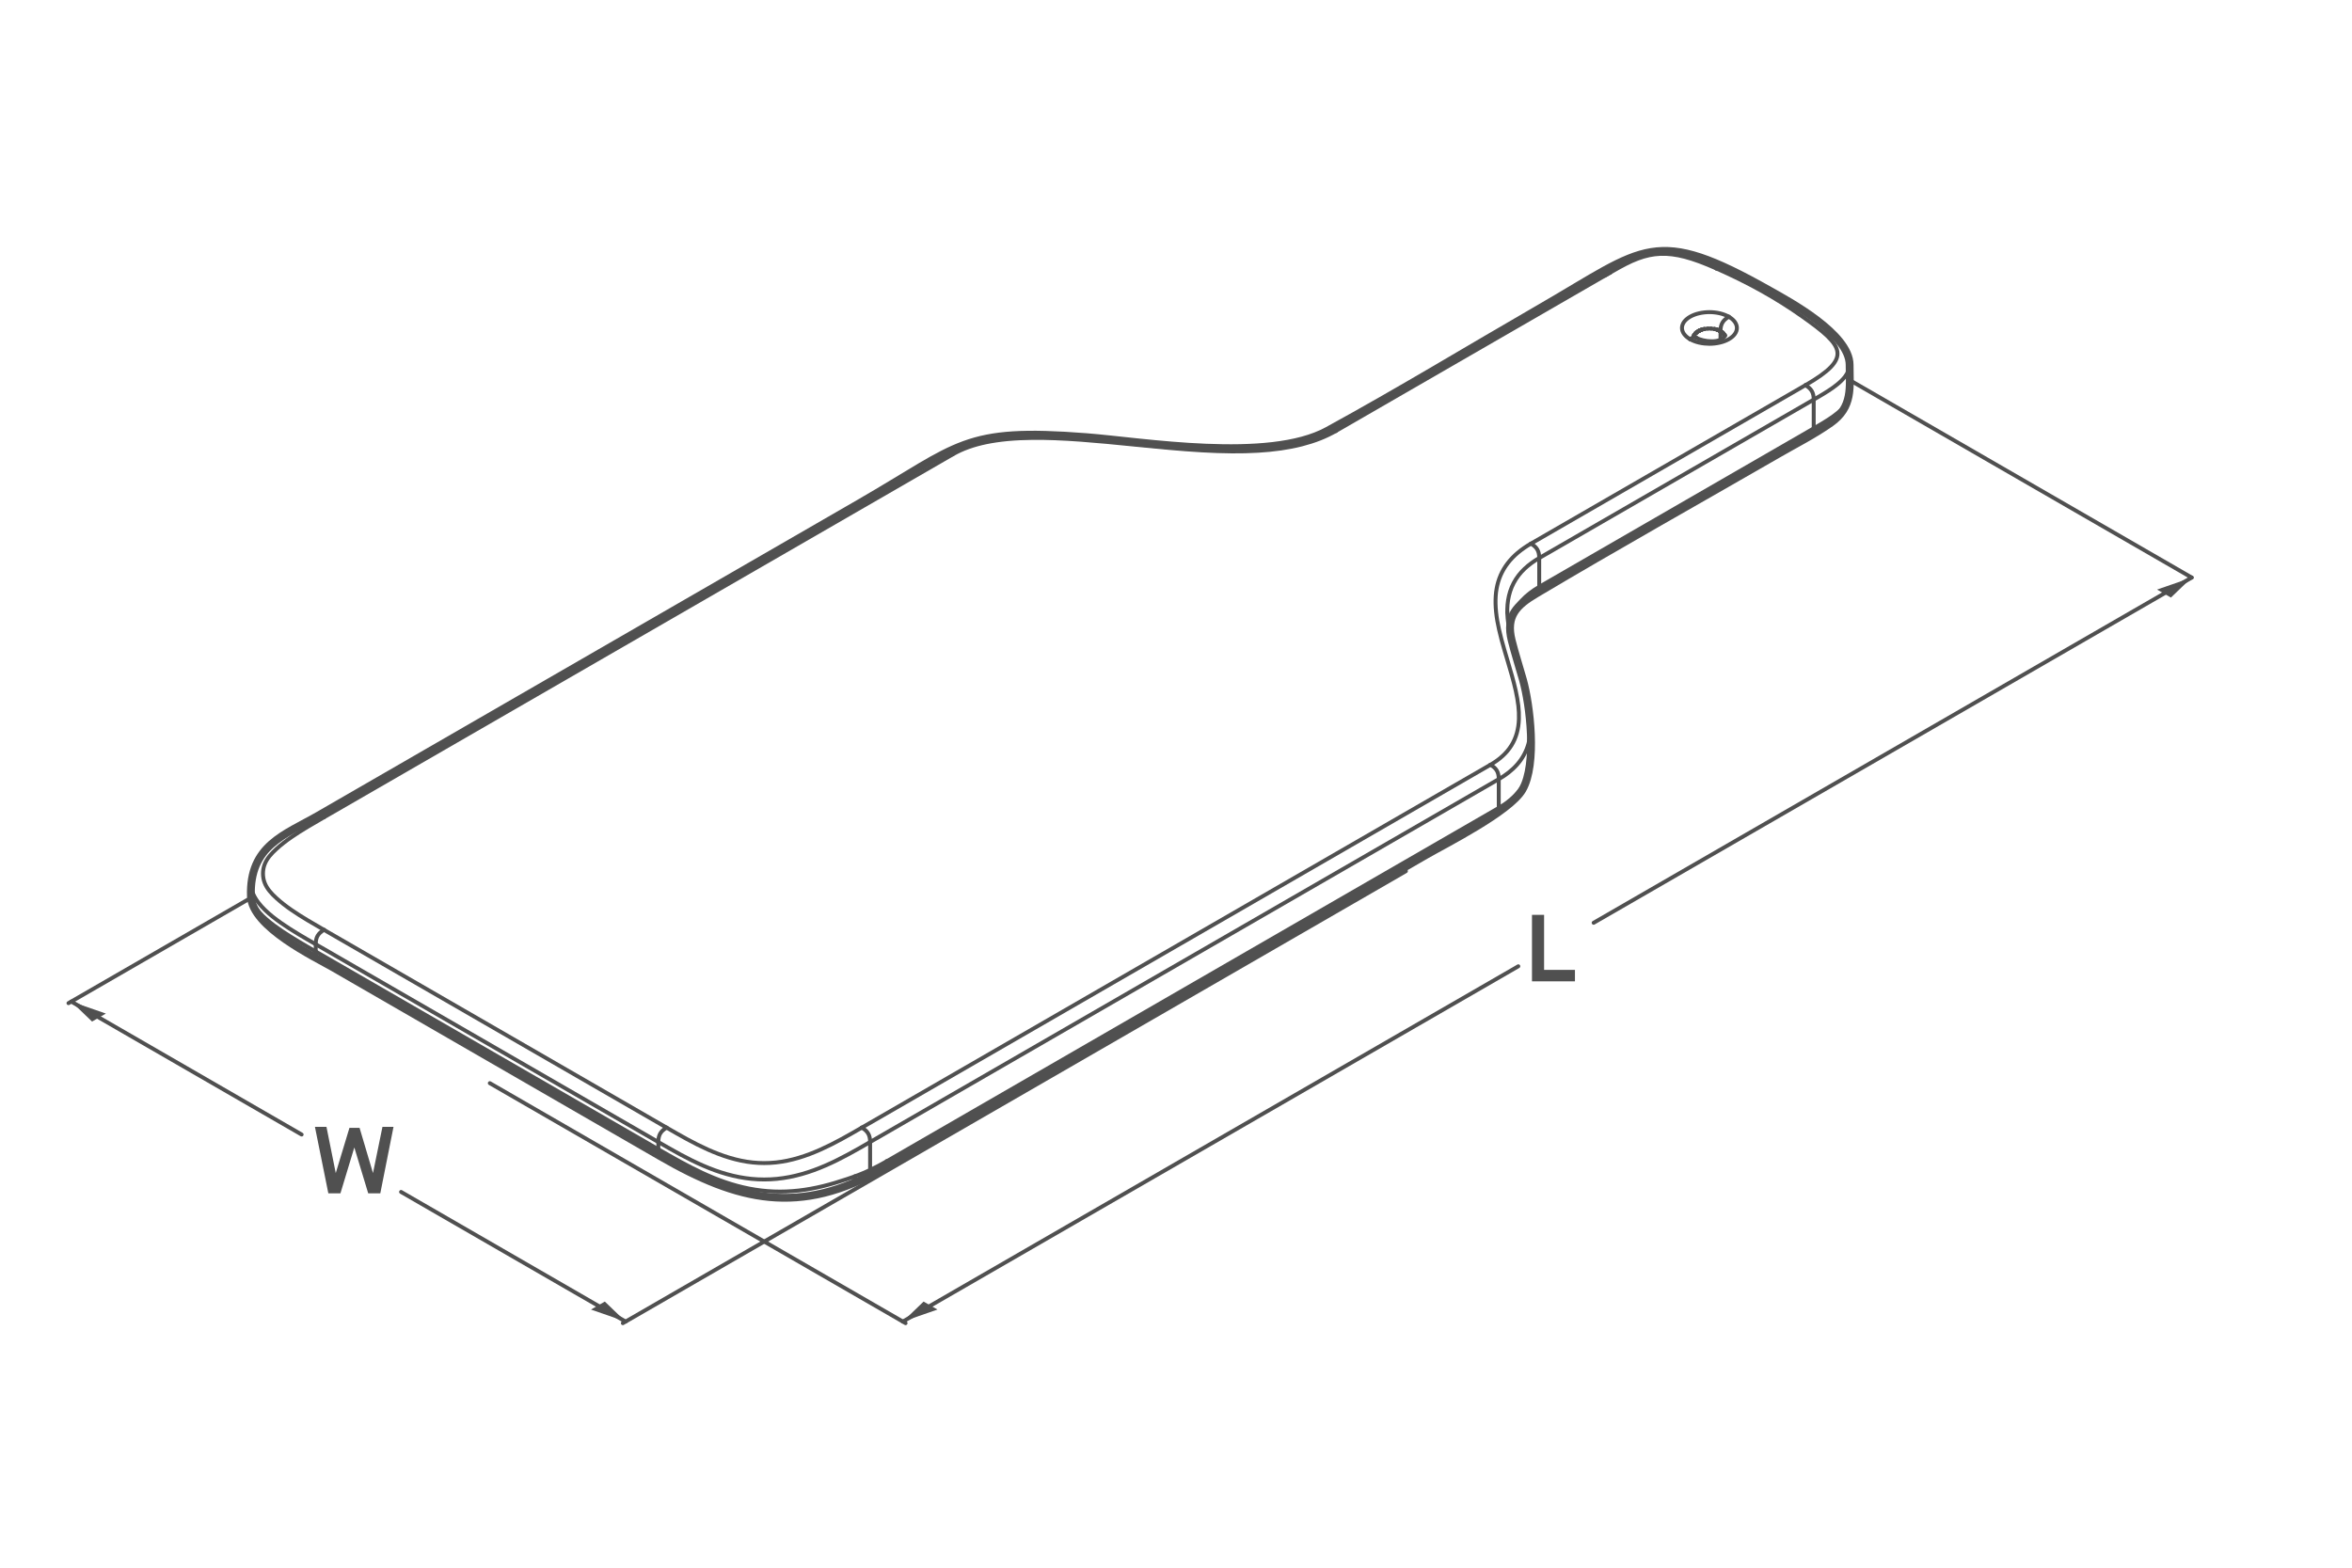 <?xml version="1.0" encoding="utf-8"?>
<!-- Generator: Adobe Illustrator 15.1.0, SVG Export Plug-In . SVG Version: 6.00 Build 0)  -->
<!DOCTYPE svg PUBLIC "-//W3C//DTD SVG 1.1//EN" "http://www.w3.org/Graphics/SVG/1.1/DTD/svg11.dtd">
<svg version="1.1" id="Layer_1" xmlns="http://www.w3.org/2000/svg" xmlns:xlink="http://www.w3.org/1999/xlink" x="0px" y="0px"
	 width="300px" height="200px" viewBox="0 0 300 200" enable-background="new 0 0 300 200" xml:space="preserve">
<line fill="none" stroke="#505050" stroke-width="0.5" stroke-linecap="round" stroke-linejoin="round" x1="235.92" y1="48.49" x2="279.556" y2="73.683"/>
<line fill="none" stroke="#505050" stroke-width="0.5" stroke-linecap="round" stroke-linejoin="round" x1="8.735" y1="127.98" x2="32.013" y2="114.541"/>
<path fill="none" stroke="#505050" stroke-width="0.5" stroke-linecap="round" stroke-linejoin="round" d="M231.34,54.654
	c0.213-0.123,0.426-0.246,0.639-0.37c0.213-0.125,0.424-0.25,0.635-0.378c0.212-0.128,0.421-0.26,0.626-0.394
	c0.206-0.134,0.409-0.272,0.61-0.417c0.199-0.145,0.396-0.294,0.584-0.452s0.371-0.324,0.541-0.502
	c0.171-0.177,0.331-0.366,0.469-0.569c0.142-0.204,0.259-0.422,0.343-0.654c0.083-0.231,0.131-0.477,0.135-0.723"/>
<path fill="none" stroke="#505050" stroke-width="0.5" stroke-linecap="round" stroke-linejoin="round" d="M235.91,46.698
	c-0.023,0.239-0.089,0.473-0.185,0.692c-0.096,0.221-0.221,0.426-0.362,0.619c-0.143,0.194-0.303,0.373-0.473,0.542
	c-0.169,0.169-0.35,0.328-0.535,0.479c-0.185,0.151-0.378,0.296-0.571,0.436c-0.194,0.14-0.395,0.273-0.596,0.403
	c-0.201,0.13-0.406,0.257-0.608,0.381c-0.205,0.125-0.412,0.247-0.618,0.368c-0.207,0.121-0.415,0.241-0.622,0.361"/>
<polyline fill="none" stroke="#505050" stroke-width="0.5" stroke-linecap="round" stroke-linejoin="round" points="192.254,78.141 
	192.254,78.132 192.254,78.123 192.254,78.114 192.254,78.104 192.254,78.094 192.254,78.085 192.254,78.076 192.254,78.065 
	192.254,78.056 "/>
<path fill="none" stroke="#505050" stroke-width="0.5" stroke-linecap="round" stroke-linejoin="round" d="M192.43,79.853
	c0.051-0.236,0.111-0.471,0.184-0.702c0.074-0.23,0.159-0.457,0.257-0.678c0.099-0.223,0.209-0.439,0.33-0.648
	c0.119-0.209,0.254-0.412,0.396-0.607c0.146-0.195,0.297-0.383,0.46-0.563c0.163-0.179,0.333-0.351,0.511-0.514
	c0.181-0.163,0.365-0.32,0.558-0.468c0.19-0.148,0.389-0.29,0.589-0.423c0.202-0.134,0.408-0.261,0.617-0.382"/>
<path fill="none" stroke="#505050" stroke-width="0.5" stroke-linecap="round" stroke-linejoin="round" d="M196.329,71.192
	c-0.332,0.193-0.657,0.401-0.969,0.627c-0.312,0.226-0.608,0.47-0.889,0.735c-0.28,0.265-0.539,0.548-0.775,0.853
	c-0.233,0.304-0.443,0.628-0.623,0.969c-0.18,0.34-0.329,0.696-0.448,1.062c-0.117,0.366-0.205,0.741-0.266,1.122
	c-0.061,0.38-0.095,0.764-0.103,1.148c-0.01,0.385,0.008,0.77,0.043,1.153c0.035,0.382,0.089,0.764,0.154,1.143"/>
<path fill="none" stroke="#505050" stroke-width="0.5" stroke-linecap="round" stroke-linejoin="round" d="M195.193,93.614
	c0.003-0.022,0.005-0.046,0.008-0.069c0.002-0.022,0.004-0.045,0.008-0.067c0.001-0.022,0.003-0.045,0.005-0.069
	c0.002-0.022,0.004-0.045,0.005-0.067c0.002-0.022,0.004-0.045,0.006-0.069c0-0.022,0.002-0.045,0.004-0.068
	c0.002-0.022,0.003-0.045,0.004-0.068c0.001-0.022,0.002-0.045,0.003-0.068s0.002-0.046,0.003-0.068"/>
<path fill="none" stroke="#505050" stroke-width="0.5" stroke-linecap="round" stroke-linejoin="round" d="M195.123,94.126
	c-0.043,0.249-0.098,0.497-0.164,0.74c-0.068,0.244-0.148,0.484-0.242,0.719s-0.201,0.464-0.322,0.687
	c-0.119,0.222-0.253,0.438-0.396,0.646c-0.146,0.207-0.303,0.407-0.469,0.598s-0.343,0.372-0.526,0.545
	c-0.185,0.174-0.377,0.338-0.575,0.495c-0.198,0.156-0.403,0.305-0.614,0.446c-0.21,0.141-0.426,0.274-0.645,0.4"/>
<path fill="none" stroke="#505050" stroke-width="0.5" stroke-linecap="round" stroke-linejoin="round" d="M195.158,93.904
	c0-0.01,0.002-0.021,0.004-0.032c0-0.011,0.002-0.021,0.004-0.033c0.002-0.01,0.003-0.021,0.004-0.032
	c0.002-0.011,0.003-0.021,0.004-0.033c0.002-0.01,0.003-0.021,0.004-0.032c0.002-0.011,0.004-0.022,0.004-0.033
	c0.002-0.01,0.002-0.021,0.004-0.032c0.002-0.011,0.003-0.021,0.004-0.033c0.001-0.01,0.002-0.021,0.003-0.032"/>
<path fill="none" stroke="#505050" stroke-width="0.5" stroke-linecap="round" stroke-linejoin="round" d="M195.141,94.016
	c0-0.004,0.002-0.008,0.002-0.012s0-0.008,0.002-0.012c0.001-0.004,0.001-0.009,0.002-0.012c0.001-0.005,0.001-0.008,0.002-0.014
	c0-0.004,0.001-0.007,0.002-0.012c0-0.004,0.001-0.008,0.001-0.012c0.001-0.004,0.002-0.008,0.002-0.012
	c0.001-0.004,0.001-0.008,0.002-0.013c0-0.004,0.002-0.008,0.004-0.012"/>
<polyline fill="none" stroke="#505050" stroke-width="0.5" stroke-linecap="round" stroke-linejoin="round" points="195.123,94.126 
	195.125,94.114 195.127,94.102 195.129,94.089 195.131,94.077 195.133,94.065 195.135,94.053 195.137,94.04 195.139,94.028 
	195.141,94.016 "/>
<polyline fill="none" stroke="#505050" stroke-width="0.5" stroke-linecap="round" stroke-linejoin="round" points="
	190.917,103.859 190.917,103.859 190.917,103.859 190.917,103.859 190.917,103.859 190.917,103.859 190.917,103.859 
	190.917,103.859 190.917,103.859 190.917,103.859 "/>
<path fill="none" stroke="#505050" stroke-width="0.5" stroke-linecap="round" stroke-linejoin="round" d="M195.232,96.789
	c-0.015,0.29-0.042,0.58-0.085,0.867c-0.045,0.288-0.103,0.573-0.179,0.854c-0.077,0.281-0.17,0.556-0.28,0.825
	c-0.111,0.269-0.241,0.53-0.387,0.781c-0.146,0.252-0.308,0.494-0.484,0.724c-0.178,0.23-0.369,0.451-0.571,0.658
	c-0.202,0.209-0.418,0.406-0.642,0.59c-0.225,0.188-0.457,0.361-0.697,0.525c-0.239,0.164-0.485,0.318-0.737,0.463"/>
<path fill="none" stroke="#505050" stroke-width="0.5" stroke-linecap="round" stroke-linejoin="round" d="M109.922,143.861
	c-0.86,0.496-1.72,0.992-2.594,1.467c-0.872,0.473-1.759,0.926-2.664,1.33c-0.907,0.404-1.835,0.764-2.786,1.047
	c-0.952,0.285-1.927,0.494-2.914,0.598s-1.987,0.104-2.975,0c-0.986-0.104-1.963-0.313-2.913-0.598
	c-0.953-0.283-1.881-0.643-2.787-1.047c-0.906-0.406-1.792-0.857-2.665-1.33c-0.872-0.475-1.733-0.971-2.593-1.467"/>
<path fill="none" stroke="#505050" stroke-width="0.5" stroke-linecap="round" stroke-linejoin="round" d="M110.983,145.697
	c-0.931,0.537-1.861,1.074-2.809,1.584s-1.908,0.992-2.895,1.418c-0.985,0.43-1.996,0.803-3.03,1.092
	c-1.034,0.291-2.094,0.5-3.164,0.604c-1.069,0.104-2.149,0.104-3.219,0c-1.069-0.104-2.129-0.313-3.163-0.604
	c-1.035-0.289-2.045-0.662-3.03-1.09c-0.986-0.428-1.948-0.91-2.896-1.42c-0.945-0.51-1.876-1.047-2.808-1.584"/>
<path fill="none" stroke="#505050" stroke-width="0.5" stroke-linecap="round" stroke-linejoin="round" d="M110.983,149.26
	c-0.952,0.465-1.946,0.824-2.949,1.16c-1.004,0.336-2.016,0.646-3.041,0.898c-1.027,0.252-2.069,0.447-3.12,0.565
	c-1.051,0.117-2.11,0.162-3.167,0.121c-1.058-0.041-2.11-0.166-3.148-0.366c-1.037-0.203-2.059-0.484-3.06-0.826
	s-1.98-0.746-2.94-1.189c-0.959-0.445-1.898-0.93-2.827-1.438c-0.928-0.506-1.844-1.035-2.76-1.563"/>
<polyline fill="none" stroke="#505050" stroke-width="0.5" stroke-linecap="round" stroke-linejoin="round" points="32.001,114.174 
	32.002,114.182 32.002,114.188 32.002,114.195 32.002,114.203 32.002,114.209 32.003,114.215 32.003,114.221 32.003,114.229 
	32.004,114.234 "/>
<path fill="none" stroke="#505050" stroke-width="0.5" stroke-linecap="round" stroke-linejoin="round" d="M216.016,42.79
	c0.08,0.161,0.213,0.226,0.354,0.307"/>
<path fill="none" stroke="#505050" stroke-width="0.5" stroke-linecap="round" stroke-linejoin="round" d="M216.369,43.096
	c0.823,0.477,3.143,0.814,3.689-0.307"/>
<path fill="none" stroke="#505050" stroke-width="0.5" stroke-linecap="round" stroke-linejoin="round" d="M216.116,42.745
	c-0.005,0.008-0.01,0.018-0.014,0.025"/>
<path fill="none" stroke="#505050" stroke-width="0.5" stroke-linecap="round" stroke-linejoin="round" d="M216.131,42.717
	c-0.004,0.008-0.01,0.017-0.014,0.026"/>
<path fill="none" stroke="#505050" stroke-width="0.5" stroke-linecap="round" stroke-linejoin="round" d="M216.263,42.532
	c-0.05,0.057-0.095,0.116-0.13,0.182"/>
<path fill="none" stroke="#505050" stroke-width="0.5" stroke-linecap="round" stroke-linejoin="round" d="M216.285,42.508
	c-0.008,0.007-0.015,0.014-0.021,0.021"/>
<path fill="none" stroke="#505050" stroke-width="0.5" stroke-linecap="round" stroke-linejoin="round" d="M216.309,42.484
	c-0.007,0.007-0.014,0.013-0.02,0.021"/>
<path fill="none" stroke="#505050" stroke-width="0.5" stroke-linecap="round" stroke-linejoin="round" d="M216.332,42.461
	c-0.006,0.006-0.014,0.013-0.021,0.019"/>
<path fill="none" stroke="#505050" stroke-width="0.5" stroke-linecap="round" stroke-linejoin="round" d="M216.358,42.438
	c-0.006,0.006-0.013,0.012-0.02,0.019"/>
<path fill="none" stroke="#505050" stroke-width="0.5" stroke-linecap="round" stroke-linejoin="round" d="M216.384,42.416
	c-0.007,0.006-0.013,0.011-0.021,0.018"/>
<path fill="none" stroke="#505050" stroke-width="0.5" stroke-linecap="round" stroke-linejoin="round" d="M216.41,42.393
	c-0.008,0.006-0.015,0.011-0.021,0.018"/>
<path fill="none" stroke="#505050" stroke-width="0.5" stroke-linecap="round" stroke-linejoin="round" d="M216.438,42.372
	c-0.007,0.005-0.014,0.011-0.021,0.016"/>
<path fill="none" stroke="#505050" stroke-width="0.5" stroke-linecap="round" stroke-linejoin="round" d="M216.467,42.35
	c-0.008,0.005-0.015,0.011-0.022,0.016"/>
<path fill="none" stroke="#505050" stroke-width="0.5" stroke-linecap="round" stroke-linejoin="round" d="M216.496,42.329
	c-0.008,0.006-0.017,0.011-0.023,0.016"/>
<path fill="none" stroke="#505050" stroke-width="0.5" stroke-linecap="round" stroke-linejoin="round" d="M216.656,42.229
	c-0.054,0.03-0.104,0.062-0.154,0.095"/>
<line fill="none" stroke="#505050" stroke-width="0.5" stroke-linecap="round" stroke-linejoin="round" x1="216.693" y1="42.21" x2="216.688" y2="42.212"/>
<line fill="none" stroke="#505050" stroke-width="0.5" stroke-linecap="round" stroke-linejoin="round" x1="216.727" y1="42.192" x2="216.723" y2="42.195"/>
<line fill="none" stroke="#505050" stroke-width="0.5" stroke-linecap="round" stroke-linejoin="round" x1="216.764" y1="42.175" x2="216.757" y2="42.178"/>
<line fill="none" stroke="#505050" stroke-width="0.5" stroke-linecap="round" stroke-linejoin="round" x1="216.8" y1="42.158" x2="216.791" y2="42.161"/>
<line fill="none" stroke="#505050" stroke-width="0.5" stroke-linecap="round" stroke-linejoin="round" x1="216.837" y1="42.141" x2="216.828" y2="42.145"/>
<line fill="none" stroke="#505050" stroke-width="0.5" stroke-linecap="round" stroke-linejoin="round" x1="216.875" y1="42.125" x2="216.867" y2="42.128"/>
<line fill="none" stroke="#505050" stroke-width="0.5" stroke-linecap="round" stroke-linejoin="round" x1="216.914" y1="42.109" x2="216.905" y2="42.113"/>
<line fill="none" stroke="#505050" stroke-width="0.5" stroke-linecap="round" stroke-linejoin="round" x1="216.953" y1="42.095" x2="216.945" y2="42.098"/>
<line fill="none" stroke="#505050" stroke-width="0.5" stroke-linecap="round" stroke-linejoin="round" x1="217.074" y1="42.053" x2="217.068" y2="42.055"/>
<path fill="none" stroke="#505050" stroke-width="0.5" stroke-linecap="round" stroke-linejoin="round" d="M217.338,41.983
	c-0.076,0.017-0.152,0.036-0.229,0.059"/>
<line fill="none" stroke="#505050" stroke-width="0.5" stroke-linecap="round" stroke-linejoin="round" x1="217.387" y1="41.973" x2="217.383" y2="41.974"/>
<path fill="none" stroke="#505050" stroke-width="0.5" stroke-linecap="round" stroke-linejoin="round" d="M218.244,41.917
	c-0.138-0.008-0.274-0.008-0.413,0"/>
<line fill="none" stroke="#505050" stroke-width="0.5" stroke-linecap="round" stroke-linejoin="round" x1="218.693" y1="41.974" x2="218.69" y2="41.973"/>
<path fill="none" stroke="#505050" stroke-width="0.5" stroke-linecap="round" stroke-linejoin="round" d="M218.966,42.042
	c-0.075-0.022-0.151-0.042-0.229-0.059"/>
<line fill="none" stroke="#505050" stroke-width="0.5" stroke-linecap="round" stroke-linejoin="round" x1="219.008" y1="42.055" x2="219.002" y2="42.053"/>
<line fill="none" stroke="#505050" stroke-width="0.5" stroke-linecap="round" stroke-linejoin="round" x1="219.132" y1="42.098" x2="219.123" y2="42.095"/>
<line fill="none" stroke="#505050" stroke-width="0.5" stroke-linecap="round" stroke-linejoin="round" x1="219.171" y1="42.113" x2="219.162" y2="42.109"/>
<line fill="none" stroke="#505050" stroke-width="0.5" stroke-linecap="round" stroke-linejoin="round" x1="219.21" y1="42.128" x2="219.201" y2="42.125"/>
<line fill="none" stroke="#505050" stroke-width="0.5" stroke-linecap="round" stroke-linejoin="round" x1="219.246" y1="42.145" x2="219.239" y2="42.141"/>
<line fill="none" stroke="#505050" stroke-width="0.5" stroke-linecap="round" stroke-linejoin="round" x1="219.283" y1="42.161" x2="219.276" y2="42.158"/>
<line fill="none" stroke="#505050" stroke-width="0.5" stroke-linecap="round" stroke-linejoin="round" x1="219.32" y1="42.178" x2="219.313" y2="42.175"/>
<line fill="none" stroke="#505050" stroke-width="0.5" stroke-linecap="round" stroke-linejoin="round" x1="219.354" y1="42.195" x2="219.348" y2="42.192"/>
<line fill="none" stroke="#505050" stroke-width="0.5" stroke-linecap="round" stroke-linejoin="round" x1="219.387" y1="42.212" x2="219.385" y2="42.21"/>
<path fill="none" stroke="#505050" stroke-width="0.5" stroke-linecap="round" stroke-linejoin="round" d="M219.451,42.249
	c-0.012-0.007-0.021-0.014-0.033-0.02"/>
<path fill="none" stroke="#505050" stroke-width="0.5" stroke-linecap="round" stroke-linejoin="round" d="M219.387,42.212
	c0.011,0.005,0.021,0.011,0.031,0.017"/>
<path fill="none" stroke="#505050" stroke-width="0.5" stroke-linecap="round" stroke-linejoin="round" d="M219.354,42.195
	c0.01,0.005,0.021,0.01,0.031,0.015"/>
<path fill="none" stroke="#505050" stroke-width="0.5" stroke-linecap="round" stroke-linejoin="round" d="M219.32,42.178
	c0.01,0.005,0.021,0.01,0.028,0.014"/>
<path fill="none" stroke="#505050" stroke-width="0.5" stroke-linecap="round" stroke-linejoin="round" d="M219.283,42.161
	c0.01,0.004,0.02,0.009,0.028,0.014"/>
<path fill="none" stroke="#505050" stroke-width="0.5" stroke-linecap="round" stroke-linejoin="round" d="M219.246,42.145
	c0.011,0.004,0.02,0.008,0.028,0.013"/>
<path fill="none" stroke="#505050" stroke-width="0.5" stroke-linecap="round" stroke-linejoin="round" d="M219.21,42.128
	c0.009,0.004,0.02,0.008,0.027,0.012"/>
<path fill="none" stroke="#505050" stroke-width="0.5" stroke-linecap="round" stroke-linejoin="round" d="M219.171,42.113
	c0.011,0.004,0.021,0.008,0.03,0.012"/>
<path fill="none" stroke="#505050" stroke-width="0.5" stroke-linecap="round" stroke-linejoin="round" d="M219.132,42.098
	c0.011,0.004,0.02,0.008,0.03,0.011"/>
<path fill="none" stroke="#505050" stroke-width="0.5" stroke-linecap="round" stroke-linejoin="round" d="M219.008,42.055
	c0.039,0.012,0.077,0.026,0.115,0.04"/>
<path fill="none" stroke="#505050" stroke-width="0.5" stroke-linecap="round" stroke-linejoin="round" d="M218.966,42.042
	c0.011,0.004,0.022,0.007,0.036,0.011"/>
<path fill="none" stroke="#505050" stroke-width="0.5" stroke-linecap="round" stroke-linejoin="round" d="M218.693,41.974
	c0.016,0.003,0.03,0.006,0.045,0.009"/>
<path fill="none" stroke="#505050" stroke-width="0.5" stroke-linecap="round" stroke-linejoin="round" d="M218.244,41.917
	c0.149,0.008,0.297,0.027,0.444,0.056"/>
<path fill="none" stroke="#505050" stroke-width="0.5" stroke-linecap="round" stroke-linejoin="round" d="M217.387,41.973
	c0.146-0.029,0.295-0.048,0.444-0.056"/>
<path fill="none" stroke="#505050" stroke-width="0.5" stroke-linecap="round" stroke-linejoin="round" d="M217.338,41.983
	c0.016-0.003,0.029-0.006,0.045-0.009"/>
<path fill="none" stroke="#505050" stroke-width="0.5" stroke-linecap="round" stroke-linejoin="round" d="M217.074,42.053
	c0.012-0.004,0.022-0.007,0.035-0.011"/>
<path fill="none" stroke="#505050" stroke-width="0.5" stroke-linecap="round" stroke-linejoin="round" d="M216.953,42.095
	c0.036-0.014,0.074-0.028,0.113-0.04"/>
<path fill="none" stroke="#505050" stroke-width="0.5" stroke-linecap="round" stroke-linejoin="round" d="M216.914,42.109
	c0.01-0.003,0.02-0.007,0.029-0.011"/>
<path fill="none" stroke="#505050" stroke-width="0.5" stroke-linecap="round" stroke-linejoin="round" d="M216.875,42.125
	c0.01-0.004,0.02-0.008,0.028-0.012"/>
<path fill="none" stroke="#505050" stroke-width="0.5" stroke-linecap="round" stroke-linejoin="round" d="M216.837,42.141
	c0.011-0.004,0.02-0.008,0.03-0.012"/>
<path fill="none" stroke="#505050" stroke-width="0.5" stroke-linecap="round" stroke-linejoin="round" d="M216.8,42.158
	c0.009-0.005,0.019-0.009,0.028-0.013"/>
<path fill="none" stroke="#505050" stroke-width="0.5" stroke-linecap="round" stroke-linejoin="round" d="M216.764,42.175
	c0.009-0.004,0.02-0.009,0.027-0.014"/>
<path fill="none" stroke="#505050" stroke-width="0.5" stroke-linecap="round" stroke-linejoin="round" d="M216.727,42.192
	c0.01-0.004,0.021-0.009,0.03-0.014"/>
<path fill="none" stroke="#505050" stroke-width="0.5" stroke-linecap="round" stroke-linejoin="round" d="M216.693,42.21
	c0.01-0.005,0.021-0.01,0.03-0.015"/>
<path fill="none" stroke="#505050" stroke-width="0.5" stroke-linecap="round" stroke-linejoin="round" d="M216.656,42.229
	c0.012-0.005,0.021-0.011,0.03-0.017"/>
<line fill="none" stroke="#505050" stroke-width="0.5" stroke-linecap="round" stroke-linejoin="round" x1="216.496" y1="42.329" x2="216.502" y2="42.324"/>
<line fill="none" stroke="#505050" stroke-width="0.5" stroke-linecap="round" stroke-linejoin="round" x1="216.467" y1="42.35" x2="216.473" y2="42.345"/>
<path fill="none" stroke="#505050" stroke-width="0.5" stroke-linecap="round" stroke-linejoin="round" d="M32.005,114.254
	c0.023,0.416,0.17,0.816,0.371,1.18c0.2,0.365,0.456,0.697,0.734,1.006c0.279,0.31,0.581,0.597,0.896,0.867
	c0.313,0.273,0.642,0.531,0.976,0.779s0.676,0.486,1.021,0.719c0.346,0.232,0.696,0.457,1.049,0.678
	c0.353,0.222,0.708,0.438,1.065,0.65c0.356,0.213,0.716,0.426,1.074,0.635c0.36,0.209,0.721,0.416,1.081,0.625"/>
<line fill="none" stroke="#505050" stroke-width="0.5" stroke-linecap="round" stroke-linejoin="round" x1="216.41" y1="42.393" x2="216.416" y2="42.388"/>
<line fill="none" stroke="#505050" stroke-width="0.5" stroke-linecap="round" stroke-linejoin="round" x1="216.384" y1="42.416" x2="216.39" y2="42.411"/>
<line fill="none" stroke="#505050" stroke-width="0.5" stroke-linecap="round" stroke-linejoin="round" x1="216.358" y1="42.438" x2="216.364" y2="42.433"/>
<line fill="none" stroke="#505050" stroke-width="0.5" stroke-linecap="round" stroke-linejoin="round" x1="216.332" y1="42.461" x2="216.338" y2="42.457"/>
<line fill="none" stroke="#505050" stroke-width="0.5" stroke-linecap="round" stroke-linejoin="round" x1="216.309" y1="42.484" x2="216.313" y2="42.48"/>
<line fill="none" stroke="#505050" stroke-width="0.5" stroke-linecap="round" stroke-linejoin="round" x1="216.285" y1="42.508" x2="216.289" y2="42.505"/>
<line fill="none" stroke="#505050" stroke-width="0.5" stroke-linecap="round" stroke-linejoin="round" x1="216.263" y1="42.532" x2="216.266" y2="42.529"/>
<line fill="none" stroke="#505050" stroke-width="0.5" stroke-linecap="round" stroke-linejoin="round" x1="216.131" y1="42.717" x2="216.133" y2="42.714"/>
<line fill="none" stroke="#505050" stroke-width="0.5" stroke-linecap="round" stroke-linejoin="round" x1="216.116" y1="42.745" x2="216.117" y2="42.743"/>
<path fill="none" stroke="#505050" stroke-width="0.5" stroke-linecap="round" stroke-linejoin="round" d="M216.069,42.863
	c0.011-0.032,0.021-0.063,0.035-0.093"/>
<path fill="none" stroke="#505050" stroke-width="0.5" stroke-linecap="round" stroke-linejoin="round" d="M215.563,43.269
	c-0.162-0.093-0.314-0.201-0.456-0.324c-0.113-0.103-0.22-0.215-0.309-0.34c-0.086-0.121-0.155-0.254-0.2-0.395
	c-0.039-0.12-0.061-0.245-0.061-0.37s0.021-0.25,0.061-0.369c0.045-0.141,0.114-0.273,0.2-0.396
	c0.089-0.125,0.194-0.238,0.309-0.339c0.142-0.124,0.294-0.23,0.456-0.325c0.181-0.104,0.369-0.19,0.563-0.264
	c0.19-0.072,0.389-0.131,0.589-0.177c0.226-0.053,0.454-0.092,0.685-0.116c0.213-0.024,0.427-0.035,0.64-0.035
	c0.215,0,0.428,0.011,0.641,0.035c0.229,0.023,0.459,0.063,0.687,0.116c0.197,0.046,0.395,0.105,0.587,0.177
	c0.193,0.074,0.384,0.16,0.563,0.264"/>
<line fill="none" stroke="#505050" stroke-width="0.5" stroke-linecap="round" stroke-linejoin="round" x1="205.389" y1="34.772" x2="204.68" y2="35.182"/>
<line fill="none" stroke="#505050" stroke-width="0.5" stroke-linecap="round" stroke-linejoin="round" x1="196.329" y1="71.192" x2="196.329" y2="74.867"/>
<line fill="none" stroke="#505050" stroke-width="0.5" stroke-linecap="round" stroke-linejoin="round" x1="231.34" y1="50.98" x2="231.34" y2="54.654"/>
<line fill="none" stroke="#505050" stroke-width="0.5" stroke-linecap="round" stroke-linejoin="round" x1="40.272" y1="120.467" x2="40.272" y2="121.393"/>
<line fill="none" stroke="#505050" stroke-width="0.5" stroke-linecap="round" stroke-linejoin="round" x1="83.971" y1="145.697" x2="83.971" y2="146.623"/>
<line fill="none" stroke="#505050" stroke-width="0.5" stroke-linecap="round" stroke-linejoin="round" x1="191.168" y1="103.076" x2="191.168" y2="99.402"/>
<line fill="none" stroke="#505050" stroke-width="0.5" stroke-linecap="round" stroke-linejoin="round" x1="110.983" y1="145.697" x2="110.983" y2="149.26"/>
<path fill="none" stroke="#505050" stroke-width="0.5" stroke-linecap="round" stroke-linejoin="round" d="M205.389,34.772
	c0.386-0.222,0.771-0.445,1.16-0.66c0.279-0.154,0.561-0.303,0.844-0.447c0.498-0.251,1.005-0.483,1.527-0.678
	c0.468-0.174,0.946-0.319,1.435-0.422c0.23-0.048,0.462-0.088,0.696-0.117c0.24-0.031,0.483-0.051,0.728-0.062
	c0.25-0.009,0.501-0.008,0.751,0.003c0.252,0.011,0.502,0.034,0.752,0.065c0.545,0.066,1.083,0.176,1.613,0.313
	c0.625,0.162,1.239,0.364,1.845,0.587c0.737,0.271,1.462,0.577,2.181,0.894"/>
<path fill="none" stroke="#505050" stroke-width="0.5" stroke-linecap="round" stroke-linejoin="round" d="M204.85,34.551
	c0.209,0.021,0.368,0.123,0.539,0.221"/>
<path fill="none" stroke="#505050" stroke-width="0.5" stroke-linecap="round" stroke-linejoin="round" d="M204.85,34.551
	c-0.098-0.01-0.181-0.001-0.268,0.049"/>
<line fill="none" stroke="#505050" stroke-width="0.5" stroke-linecap="round" stroke-linejoin="round" x1="170.379" y1="54.986" x2="205.389" y2="34.772"/>
<path fill="none" stroke="#505050" stroke-width="0.5" stroke-linecap="round" stroke-linejoin="round" d="M170.379,54.986
	c-0.261-0.15-0.462-0.372-0.808-0.173"/>
<path fill="none" stroke="#505050" stroke-width="0.5" stroke-linecap="round" stroke-linejoin="round" d="M121.519,57.966
	c0.299-0.173,0.605-0.331,0.919-0.477c0.354-0.163,0.714-0.31,1.082-0.441c0.741-0.266,1.502-0.469,2.273-0.629
	c0.431-0.088,0.862-0.164,1.297-0.227c0.47-0.069,0.943-0.124,1.417-0.169c1.048-0.098,2.1-0.143,3.153-0.154
	c0.966-0.011,1.933,0.006,2.897,0.043c1.105,0.042,2.209,0.109,3.313,0.189c1.092,0.08,2.184,0.174,3.273,0.275
	c2.688,0.25,5.374,0.541,8.064,0.777c1.375,0.121,2.751,0.229,4.13,0.308c1.265,0.072,2.531,0.12,3.8,0.129
	c1.104,0.008,2.208-0.015,3.313-0.08c0.979-0.059,1.958-0.151,2.932-0.291c0.896-0.13,1.789-0.3,2.669-0.525
	c0.788-0.202,1.565-0.447,2.323-0.746c0.688-0.273,1.362-0.592,2.006-0.963"/>
<line fill="none" stroke="#505050" stroke-width="0.5" stroke-linecap="round" stroke-linejoin="round" x1="41.332" y1="104.262" x2="121.519" y2="57.966"/>
<path fill="none" stroke="#505050" stroke-width="0.5" stroke-linecap="round" stroke-linejoin="round" d="M41.332,118.631
	c-0.766,0.441-1.061,0.953-1.061,1.836"/>
<line fill="none" stroke="#505050" stroke-width="0.5" stroke-linecap="round" stroke-linejoin="round" x1="85.031" y1="143.861" x2="41.332" y2="118.631"/>
<line fill="none" stroke="#505050" stroke-width="0.5" stroke-linecap="round" stroke-linejoin="round" x1="40.272" y1="120.467" x2="83.971" y2="145.697"/>
<path fill="none" stroke="#505050" stroke-width="0.5" stroke-linecap="round" stroke-linejoin="round" d="M85.031,143.861
	c-0.766,0.441-1.061,0.953-1.061,1.836"/>
<path fill="none" stroke="#505050" stroke-width="0.5" stroke-linecap="round" stroke-linejoin="round" d="M109.922,143.861
	c0.766,0.441,1.061,0.953,1.061,1.836"/>
<line fill="none" stroke="#505050" stroke-width="0.5" stroke-linecap="round" stroke-linejoin="round" x1="190.108" y1="97.565" x2="109.922" y2="143.861"/>
<line fill="none" stroke="#505050" stroke-width="0.5" stroke-linecap="round" stroke-linejoin="round" x1="110.983" y1="145.697" x2="191.168" y2="99.402"/>
<path fill="none" stroke="#505050" stroke-width="0.5" stroke-linecap="round" stroke-linejoin="round" d="M190.108,97.565
	c0.767,0.442,1.062,0.954,1.062,1.837"/>
<path fill="none" stroke="#505050" stroke-width="0.5" stroke-linecap="round" stroke-linejoin="round" d="M195.27,69.355
	c-0.302,0.174-0.596,0.359-0.881,0.558c-0.271,0.188-0.535,0.389-0.788,0.601c-0.244,0.206-0.478,0.423-0.699,0.653
	c-0.209,0.219-0.406,0.447-0.591,0.687c-0.182,0.237-0.35,0.485-0.502,0.742c-0.146,0.249-0.279,0.507-0.396,0.773
	c-0.121,0.277-0.227,0.562-0.313,0.853c-0.084,0.285-0.153,0.575-0.205,0.868c-0.055,0.302-0.092,0.609-0.114,0.917
	c-0.022,0.33-0.029,0.663-0.023,0.994c0.008,0.362,0.033,0.723,0.07,1.083c0.037,0.372,0.091,0.743,0.153,1.111
	c0.063,0.373,0.14,0.741,0.222,1.109c0.094,0.428,0.198,0.852,0.311,1.275c0.113,0.426,0.232,0.85,0.355,1.273
	c0.325,1.128,0.676,2.251,0.99,3.383c0.176,0.627,0.337,1.256,0.478,1.891c0.073,0.327,0.138,0.655,0.193,0.985
	c0.055,0.308,0.1,0.616,0.135,0.927c0.063,0.551,0.093,1.108,0.074,1.664c-0.01,0.321-0.035,0.643-0.084,0.96
	c-0.043,0.293-0.104,0.583-0.184,0.869c-0.078,0.279-0.176,0.553-0.291,0.818c-0.114,0.258-0.246,0.509-0.395,0.749
	c-0.152,0.247-0.324,0.481-0.511,0.704c-0.18,0.215-0.373,0.418-0.58,0.609c-0.239,0.225-0.495,0.432-0.764,0.625
	c-0.266,0.19-0.542,0.367-0.824,0.531"/>
<path fill="none" stroke="#505050" stroke-width="0.5" stroke-linecap="round" stroke-linejoin="round" d="M196.329,74.867
	c0,0.3,0.091,0.585-0.253,0.784"/>
<line fill="none" stroke="#505050" stroke-width="0.5" stroke-linecap="round" stroke-linejoin="round" x1="231.34" y1="54.654" x2="196.329" y2="74.867"/>
<path fill="none" stroke="#505050" stroke-width="0.5" stroke-linecap="round" stroke-linejoin="round" d="M195.27,69.355
	c0.766,0.442,1.061,0.953,1.061,1.837"/>
<line fill="none" stroke="#505050" stroke-width="0.5" stroke-linecap="round" stroke-linejoin="round" x1="230.28" y1="49.143" x2="195.27" y2="69.355"/>
<line fill="none" stroke="#505050" stroke-width="0.5" stroke-linecap="round" stroke-linejoin="round" x1="196.329" y1="71.192" x2="231.34" y2="50.98"/>
<path fill="none" stroke="#505050" stroke-width="0.5" stroke-linecap="round" stroke-linejoin="round" d="M230.28,49.143
	c0.767,0.442,1.062,0.953,1.062,1.837"/>
<path fill="none" stroke="#505050" stroke-width="0.5" stroke-linecap="round" stroke-linejoin="round" d="M218.919,34.25
	c3.894,1.714,7.559,3.709,11.034,6.178c5.232,3.719,6.406,5.203,0.325,8.715"/>
<path fill="none" stroke="#505050" stroke-width="0.5" stroke-linecap="round" stroke-linejoin="round" d="M219.594,34.01
	c-0.324-0.162-0.467,0.082-0.675,0.24"/>
<line fill="none" stroke="#505050" stroke-width="0.5" stroke-linecap="round" stroke-linejoin="round" x1="83.971" y1="146.623" x2="40.272" y2="121.393"/>
<path fill="none" stroke="#505050" stroke-width="0.5" stroke-linecap="round" stroke-linejoin="round" d="M113.104,148.148
	c-0.692,0.397-1.397,0.77-2.121,1.11"/>
<path fill="none" stroke="#505050" stroke-width="0.5" stroke-linecap="round" stroke-linejoin="round" d="M190.914,103.861
	c0.344-0.199,0.254-0.484,0.254-0.785"/>
<path fill="none" stroke="#505050" stroke-width="0.5" stroke-linecap="round" stroke-linejoin="round" d="M113.104,148.148
	c0,0.299,0.091,0.584-0.254,0.783"/>
<line fill="none" stroke="#505050" stroke-width="0.5" stroke-linecap="round" stroke-linejoin="round" x1="191.168" y1="103.076" x2="113.104" y2="148.148"/>
<path fill="none" stroke="#505050" stroke-width="0.5" stroke-linecap="round" stroke-linejoin="round" d="M40.556,122.303
	c-0.412-0.227-0.284-0.564-0.284-0.91"/>
<path fill="none" stroke="#505050" stroke-width="0.5" stroke-linecap="round" stroke-linejoin="round" d="M83.971,146.623
	c0,0.344-0.127,0.682,0.284,0.91"/>
<path fill="none" stroke="#505050" stroke-width="0.5" stroke-linecap="round" stroke-linejoin="round" d="M110.635,150.096
	c0.383-0.193,0.323-0.506,0.348-0.836"/>
<path fill="none" stroke="#505050" stroke-width="0.5" stroke-linecap="round" stroke-linejoin="round" d="M109.05,150.064
	c-0.053,0.375-0.008,0.738-0.484,0.891"/>
<path fill="none" stroke="#505050" stroke-width="0.5" stroke-linecap="round" stroke-linejoin="round" d="M231.34,54.654
	c0,0.301,0.09,0.586-0.254,0.785"/>
<line fill="none" stroke="#505050" stroke-width="0.5" stroke-linecap="round" stroke-linejoin="round" x1="219.451" y1="42.249" x2="219.451" y2="43.22"/>
<path fill="none" stroke="#505050" stroke-width="0.5" stroke-linecap="round" stroke-linejoin="round" d="M219.574,42.324
	c-0.041-0.027-0.08-0.052-0.123-0.076"/>
<path fill="none" stroke="#505050" stroke-width="0.5" stroke-linecap="round" stroke-linejoin="round" d="M219.603,42.345
	c-0.009-0.005-0.016-0.01-0.022-0.016"/>
<path fill="none" stroke="#505050" stroke-width="0.5" stroke-linecap="round" stroke-linejoin="round" d="M219.631,42.366
	c-0.008-0.005-0.017-0.011-0.022-0.016"/>
<path fill="none" stroke="#505050" stroke-width="0.5" stroke-linecap="round" stroke-linejoin="round" d="M219.658,42.388
	c-0.007-0.005-0.015-0.011-0.021-0.016"/>
<path fill="none" stroke="#505050" stroke-width="0.5" stroke-linecap="round" stroke-linejoin="round" d="M219.686,42.411
	c-0.008-0.006-0.014-0.012-0.021-0.018"/>
<path fill="none" stroke="#505050" stroke-width="0.5" stroke-linecap="round" stroke-linejoin="round" d="M219.712,42.433
	c-0.007-0.006-0.013-0.012-0.021-0.018"/>
<path fill="none" stroke="#505050" stroke-width="0.5" stroke-linecap="round" stroke-linejoin="round" d="M219.739,42.457
	c-0.007-0.006-0.014-0.012-0.02-0.019"/>
<path fill="none" stroke="#505050" stroke-width="0.5" stroke-linecap="round" stroke-linejoin="round" d="M219.762,42.48
	c-0.006-0.006-0.012-0.012-0.019-0.019"/>
<path fill="none" stroke="#505050" stroke-width="0.5" stroke-linecap="round" stroke-linejoin="round" d="M219.786,42.505
	c-0.008-0.007-0.014-0.014-0.02-0.021"/>
<path fill="none" stroke="#505050" stroke-width="0.5" stroke-linecap="round" stroke-linejoin="round" d="M219.81,42.529
	c-0.007-0.007-0.013-0.014-0.02-0.021"/>
<path fill="none" stroke="#505050" stroke-width="0.5" stroke-linecap="round" stroke-linejoin="round" d="M219.944,42.714
	c-0.037-0.066-0.08-0.125-0.131-0.182"/>
<path fill="none" stroke="#505050" stroke-width="0.5" stroke-linecap="round" stroke-linejoin="round" d="M219.958,42.743
	c-0.004-0.009-0.01-0.018-0.014-0.026"/>
<path fill="none" stroke="#505050" stroke-width="0.5" stroke-linecap="round" stroke-linejoin="round" d="M219.972,42.77
	c-0.005-0.008-0.009-0.017-0.013-0.025"/>
<path fill="none" stroke="#505050" stroke-width="0.5" stroke-linecap="round" stroke-linejoin="round" d="M219.972,42.77
	c0.015,0.031,0.025,0.062,0.036,0.093"/>
<line fill="none" stroke="#505050" stroke-width="0.5" stroke-linecap="round" stroke-linejoin="round" x1="219.958" y1="42.743" x2="219.959" y2="42.745"/>
<line fill="none" stroke="#505050" stroke-width="0.5" stroke-linecap="round" stroke-linejoin="round" x1="219.944" y1="42.714" x2="219.946" y2="42.717"/>
<line fill="none" stroke="#505050" stroke-width="0.5" stroke-linecap="round" stroke-linejoin="round" x1="219.81" y1="42.529" x2="219.813" y2="42.532"/>
<line fill="none" stroke="#505050" stroke-width="0.5" stroke-linecap="round" stroke-linejoin="round" x1="219.786" y1="42.505" x2="219.79" y2="42.508"/>
<line fill="none" stroke="#505050" stroke-width="0.5" stroke-linecap="round" stroke-linejoin="round" x1="219.762" y1="42.48" x2="219.768" y2="42.484"/>
<line fill="none" stroke="#505050" stroke-width="0.5" stroke-linecap="round" stroke-linejoin="round" x1="219.739" y1="42.457" x2="219.743" y2="42.461"/>
<line fill="none" stroke="#505050" stroke-width="0.5" stroke-linecap="round" stroke-linejoin="round" x1="219.712" y1="42.433" x2="219.719" y2="42.438"/>
<line fill="none" stroke="#505050" stroke-width="0.5" stroke-linecap="round" stroke-linejoin="round" x1="219.686" y1="42.411" x2="219.692" y2="42.416"/>
<line fill="none" stroke="#505050" stroke-width="0.5" stroke-linecap="round" stroke-linejoin="round" x1="219.658" y1="42.388" x2="219.665" y2="42.393"/>
<line fill="none" stroke="#505050" stroke-width="0.5" stroke-linecap="round" stroke-linejoin="round" x1="219.631" y1="42.366" x2="219.637" y2="42.372"/>
<line fill="none" stroke="#505050" stroke-width="0.5" stroke-linecap="round" stroke-linejoin="round" x1="219.603" y1="42.345" x2="219.609" y2="42.35"/>
<line fill="none" stroke="#505050" stroke-width="0.5" stroke-linecap="round" stroke-linejoin="round" x1="219.574" y1="42.324" x2="219.579" y2="42.329"/>
<path fill="none" stroke="#505050" stroke-width="0.5" stroke-linecap="round" stroke-linejoin="round" d="M220.513,40.411
	c-0.766,0.443-1.062,0.953-1.062,1.838"/>
<path fill="none" stroke="#505050" stroke-width="0.5" stroke-linecap="round" stroke-linejoin="round" d="M215.563,43.269
	c0.181,0.104,0.369,0.19,0.563,0.263c0.19,0.073,0.389,0.131,0.589,0.178c0.226,0.054,0.454,0.091,0.685,0.116
	c0.213,0.023,0.427,0.035,0.64,0.035c0.215,0,0.428-0.011,0.641-0.035c0.229-0.025,0.459-0.063,0.684-0.116
	c0.2-0.047,0.396-0.105,0.59-0.178c0.193-0.073,0.384-0.16,0.563-0.263c0.162-0.093,0.317-0.201,0.456-0.324
	c0.115-0.103,0.221-0.215,0.31-0.34c0.086-0.121,0.155-0.253,0.2-0.395c0.039-0.12,0.06-0.245,0.06-0.37s-0.021-0.25-0.06-0.369
	c-0.045-0.141-0.114-0.273-0.2-0.396c-0.089-0.125-0.193-0.238-0.31-0.339c-0.139-0.124-0.294-0.23-0.456-0.325"/>
<path fill="none" stroke="#505050" stroke-width="0.5" stroke-linecap="round" stroke-linejoin="round" d="M216.369,43.096
	c-0.345-0.199-0.547,0.022-0.808,0.172"/>
<path fill="none" stroke="#505050" stroke-linecap="round" stroke-linejoin="round" d="M84.236,147.521
	c-9.277-5.355-18.556-10.713-27.834-16.07c-4.638-2.678-9.276-5.355-13.916-8.033c-2.288-1.322-10.354-5.15-10.481-9.076
	c-0.21-6.496,4.32-7.828,8.673-10.34c4.625-2.67,9.25-5.341,13.875-8.011c9.25-5.34,18.501-10.681,27.752-16.021
	c9.114-5.263,18.229-10.525,27.344-15.787c12.824-7.404,13.205-9.633,28.915-8.414c7.147,0.555,23.238,3.299,30.757-0.813
	c9.192-5.027,18.141-10.469,27.209-15.705c13.368-7.718,14.471-10.506,29.244-2.153c2.364,1.336,10.149,5.499,10.147,9.453
	c0,2.844,0.457,5.367-2.418,7.396c-2.135,1.507-4.453,2.668-6.7,3.966c-10.289,5.939-20.654,11.744-30.865,17.821
	c-2.45,1.458-3.898,2.815-3.124,5.947c0.421,1.7,0.97,3.362,1.441,5.046c0.887,3.153,1.828,10.735-0.072,14.02
	c-1.611,2.783-9.867,6.926-12.221,8.283c-4.586,2.648-9.172,5.297-13.76,7.945c-9.175,5.297-18.347,10.592-27.52,15.889
	c-9.341,5.393-18.666,10.816-28.023,16.18C102,155.15,94.138,153.242,84.236,147.521z"/>
<path fill="none" stroke="#505050" stroke-width="0.5" stroke-linecap="round" stroke-linejoin="round" d="M40.272,120.467
	c-0.377-0.217-0.753-0.434-1.128-0.654c-0.376-0.219-0.75-0.438-1.123-0.664c-0.372-0.227-0.741-0.455-1.106-0.688
	c-0.366-0.233-0.729-0.478-1.083-0.726c-0.356-0.25-0.706-0.51-1.045-0.78c-0.341-0.271-0.669-0.558-0.981-0.86
	c-0.312-0.304-0.604-0.623-0.868-0.972c-0.262-0.349-0.492-0.722-0.659-1.121c-0.166-0.401-0.27-0.832-0.276-1.269"/>
<line fill="none" stroke="#505050" stroke-width="0.5" stroke-linecap="round" stroke-linejoin="round" x1="216.438" y1="42.372" x2="216.445" y2="42.366"/>
<path fill="none" stroke="#505050" stroke-width="0.5" stroke-linecap="round" stroke-linejoin="round" d="M41.332,118.631
	c-0.707-0.408-1.412-0.814-2.112-1.236c-0.699-0.42-1.393-0.854-2.062-1.317c-0.668-0.464-1.311-0.955-1.921-1.515
	c-0.609-0.557-1.188-1.182-1.477-1.932c-0.289-0.748-0.289-1.623,0-2.371c0.289-0.75,0.867-1.373,1.477-1.932
	c0.61-0.559,1.253-1.051,1.921-1.514s1.361-0.896,2.062-1.316c0.7-0.422,1.405-0.83,2.112-1.236"/>
<polygon fill="#505050" points="79.799,168.602 77.147,166.049 75.38,167.068 "/>
<g>
	<g>
		<path fill="#505050" d="M48.508,152.24h-1.543l-1.771-5.85l-1.771,5.85H41.88l-1.71-8.48h1.471l1.185,5.896l1.746-5.768h1.292
			l1.711,5.768l1.208-5.896h1.41L48.508,152.24z"/>
	</g>
</g>
<line fill="none" stroke="#505050" stroke-width="0.5" stroke-linecap="round" stroke-linejoin="round" x1="51.156" y1="152.063" x2="79.799" y2="168.602"/>
<line fill="none" stroke="#505050" stroke-width="0.5" stroke-linecap="round" stroke-linejoin="round" x1="62.475" y1="138.186" x2="115.508" y2="168.805"/>
<line fill="none" stroke="#505050" stroke-width="0.5" stroke-linecap="round" stroke-linejoin="round" x1="279.556" y1="73.683" x2="203.272" y2="117.725"/>
<line fill="none" stroke="#505050" stroke-width="0.5" stroke-linecap="round" stroke-linejoin="round" x1="193.663" y1="123.273" x2="115.154" y2="168.602"/>
<polygon fill="#505050" points="279.556,73.683 275.137,75.214 276.905,76.235 "/>
<polygon fill="#505050" points="115.154,168.602 119.574,167.068 117.806,166.049 "/>
<line fill="none" stroke="#505050" stroke-width="0.5" stroke-linecap="round" stroke-linejoin="round" x1="9.089" y1="127.775" x2="38.473" y2="144.74"/>
<line fill="none" stroke="#505050" stroke-width="0.5" stroke-linecap="round" stroke-linejoin="round" x1="179.324" y1="111.139" x2="79.446" y2="168.805"/>
<g>
	<g>
		<path fill="#505050" d="M195.406,125.195v-8.482h1.544v7.021h3.936v1.461H195.406z"/>
	</g>
</g>
<polygon fill="#505050" points="9.089,127.775 11.74,130.326 13.508,129.307 "/>
</svg>
